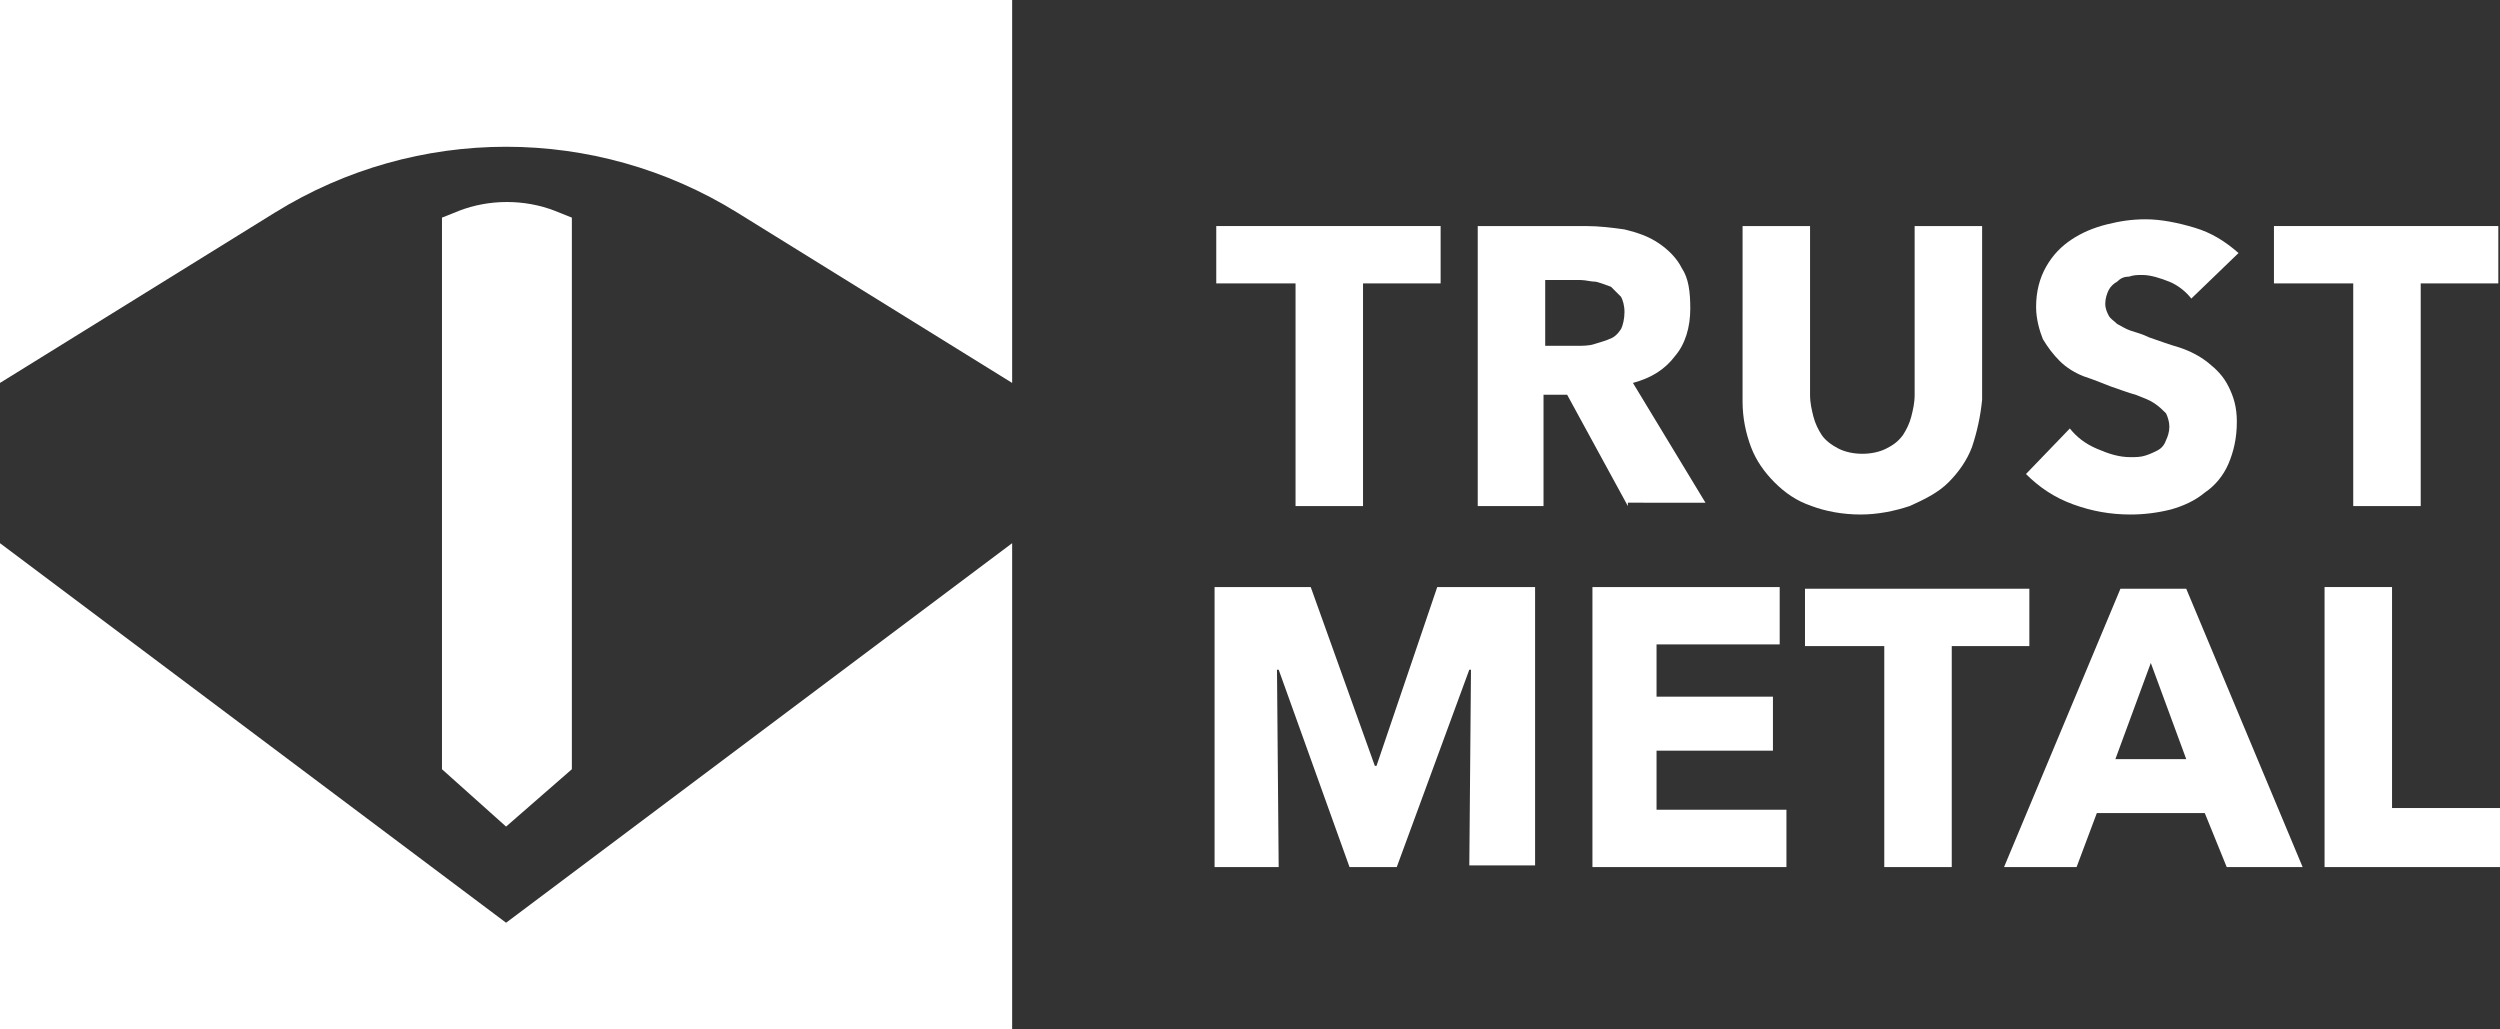 <?xml version="1.0" encoding="utf-8"?>
<!-- Generator: Adobe Illustrator 26.4.1, SVG Export Plug-In . SVG Version: 6.00 Build 0)  -->
<svg version="1.1" id="Layer_1" xmlns="http://www.w3.org/2000/svg" xmlns:xlink="http://www.w3.org/1999/xlink" x="0px" y="0px"
	 viewBox="0 0 148.2 61" style="enable-background:new 0 0 148.2 61;" xml:space="preserve">
<rect x="0" y="0" width="148.2" height="61" fill="#333333" stroke="none"/>
<style type="text/css">
	.st0{fill:#FFFFFF;}
</style>
<g>
	<g>
		<g>
			<path class="st0" d="M30,0H0v22.7l16.3-10.1c8.4-5.2,19-5.2,27.4,0L60,22.7V0H30z"/>
			<path class="st0" d="M33.9,45.6V12.9l-1-0.4c-1.8-0.7-3.9-0.7-5.7,0l-1,0.4v32.7L30,49L33.9,45.6z"/>
			<g>
				<polygon class="st0" points="0,32.2 0,61 30,61 60,61 60,32.2 30,54.7 				"/>
			</g>
		</g>
	</g>
	<g>
		<path class="st0" d="M80.8,16.8V30h-4V16.8h-4.7v-3.4h13.3v3.4H80.8z"/>
		<path class="st0" d="M96.5,30l-3.6-6.6h-1.4V30h-3.9V13.4H94c0.8,0,1.6,0.1,2.3,0.2c0.8,0.2,1.4,0.4,2,0.8
			c0.6,0.4,1.1,0.9,1.4,1.5c0.4,0.6,0.5,1.4,0.5,2.4c0,1.1-0.3,2.1-0.9,2.8c-0.6,0.8-1.4,1.3-2.5,1.6l4.3,7.1H96.5z M96.3,18.5
			c0-0.4-0.1-0.7-0.2-0.9c-0.2-0.2-0.4-0.4-0.6-0.6c-0.3-0.1-0.5-0.2-0.9-0.3c-0.3,0-0.6-0.1-0.9-0.1h-2.1v3.9h1.9
			c0.3,0,0.7,0,1-0.1c0.3-0.1,0.7-0.2,0.9-0.3c0.3-0.1,0.5-0.3,0.7-0.6C96.2,19.3,96.3,18.9,96.3,18.5z"/>
		<path class="st0" d="M116.9,26.5c-0.3,0.8-0.8,1.5-1.4,2.1c-0.6,0.6-1.4,1-2.3,1.4c-0.9,0.3-1.9,0.5-2.9,0.5
			c-1.1,0-2.1-0.2-2.9-0.5c-0.9-0.3-1.6-0.8-2.2-1.4c-0.6-0.6-1.1-1.3-1.4-2.1c-0.3-0.8-0.5-1.7-0.5-2.7V13.4h4v10
			c0,0.5,0.1,0.9,0.2,1.3c0.1,0.4,0.3,0.8,0.5,1.1c0.2,0.3,0.6,0.6,1,0.8c0.4,0.2,0.9,0.3,1.4,0.3s1-0.1,1.4-0.3
			c0.4-0.2,0.7-0.4,1-0.8c0.2-0.3,0.4-0.7,0.5-1.1c0.1-0.4,0.2-0.8,0.2-1.3v-10h4v10.3C117.4,24.7,117.2,25.6,116.9,26.5z"/>
		<path class="st0" d="M129.9,17.7c-0.3-0.4-0.8-0.8-1.3-1s-1.1-0.4-1.6-0.4c-0.3,0-0.5,0-0.8,0.1c-0.3,0-0.5,0.1-0.7,0.3
			c-0.2,0.1-0.4,0.3-0.5,0.5c-0.1,0.2-0.2,0.5-0.2,0.8c0,0.3,0.1,0.5,0.2,0.7c0.1,0.2,0.3,0.3,0.5,0.5c0.2,0.1,0.5,0.3,0.8,0.4
			c0.3,0.1,0.7,0.2,1.1,0.4c0.6,0.2,1.1,0.4,1.8,0.6c0.6,0.2,1.2,0.5,1.7,0.9c0.5,0.4,0.9,0.8,1.2,1.4s0.5,1.2,0.5,2.1
			c0,1-0.2,1.8-0.5,2.5c-0.3,0.7-0.8,1.3-1.4,1.7c-0.6,0.5-1.3,0.8-2,1c-0.8,0.2-1.6,0.3-2.4,0.3c-1.2,0-2.3-0.2-3.4-0.6
			c-1.1-0.4-2-1-2.8-1.8l2.6-2.7c0.4,0.5,0.9,0.9,1.6,1.2c0.7,0.3,1.3,0.5,2,0.5c0.3,0,0.6,0,0.9-0.1c0.3-0.1,0.5-0.2,0.7-0.3
			c0.2-0.1,0.4-0.3,0.5-0.6c0.1-0.2,0.2-0.5,0.2-0.8c0-0.3-0.1-0.6-0.2-0.8c-0.2-0.2-0.4-0.4-0.7-0.6c-0.3-0.2-0.6-0.3-1.1-0.5
			c-0.4-0.1-0.9-0.3-1.5-0.5c-0.5-0.2-1-0.4-1.6-0.6c-0.5-0.2-1-0.5-1.4-0.9c-0.4-0.4-0.7-0.8-1-1.3c-0.2-0.5-0.4-1.2-0.4-1.9
			c0-0.9,0.2-1.7,0.6-2.4c0.4-0.7,0.9-1.2,1.5-1.6c0.6-0.4,1.3-0.7,2.1-0.9c0.8-0.2,1.5-0.3,2.3-0.3c0.9,0,1.9,0.2,2.9,0.5
			c1,0.3,1.8,0.8,2.6,1.5L129.9,17.7z"/>
		<path class="st0" d="M143.5,16.8V30h-4V16.8h-4.7v-3.4h13.3v3.4H143.5z"/>
		<path class="st0" d="M87.1,51.4l0.1-11.7h-0.1l-4.3,11.7H80l-4.2-11.7h-0.1l0.1,11.7h-3.8V34.8h5.7l3.8,10.6h0.1l3.6-10.6H91v16.5
			H87.1z"/>
		<path class="st0" d="M94.4,51.4V34.8h11.1v3.4h-7.3v3.1h6.9v3.2h-6.9V48h7.7v3.4H94.4z"/>
		<path class="st0" d="M115.7,38.3v13.1h-4V38.3H107v-3.4h13.3v3.4H115.7z"/>
		<path class="st0" d="M132,51.4l-1.3-3.2h-6.4l-1.2,3.2h-4.3l6.9-16.5h3.9l6.9,16.5H132z M127.5,39.3l-2.1,5.7h4.2L127.5,39.3z"/>
		<path class="st0" d="M137.8,51.4V34.8h4v13.1h6.4v3.5H137.8z"/>
	</g>
</g>
</svg>

